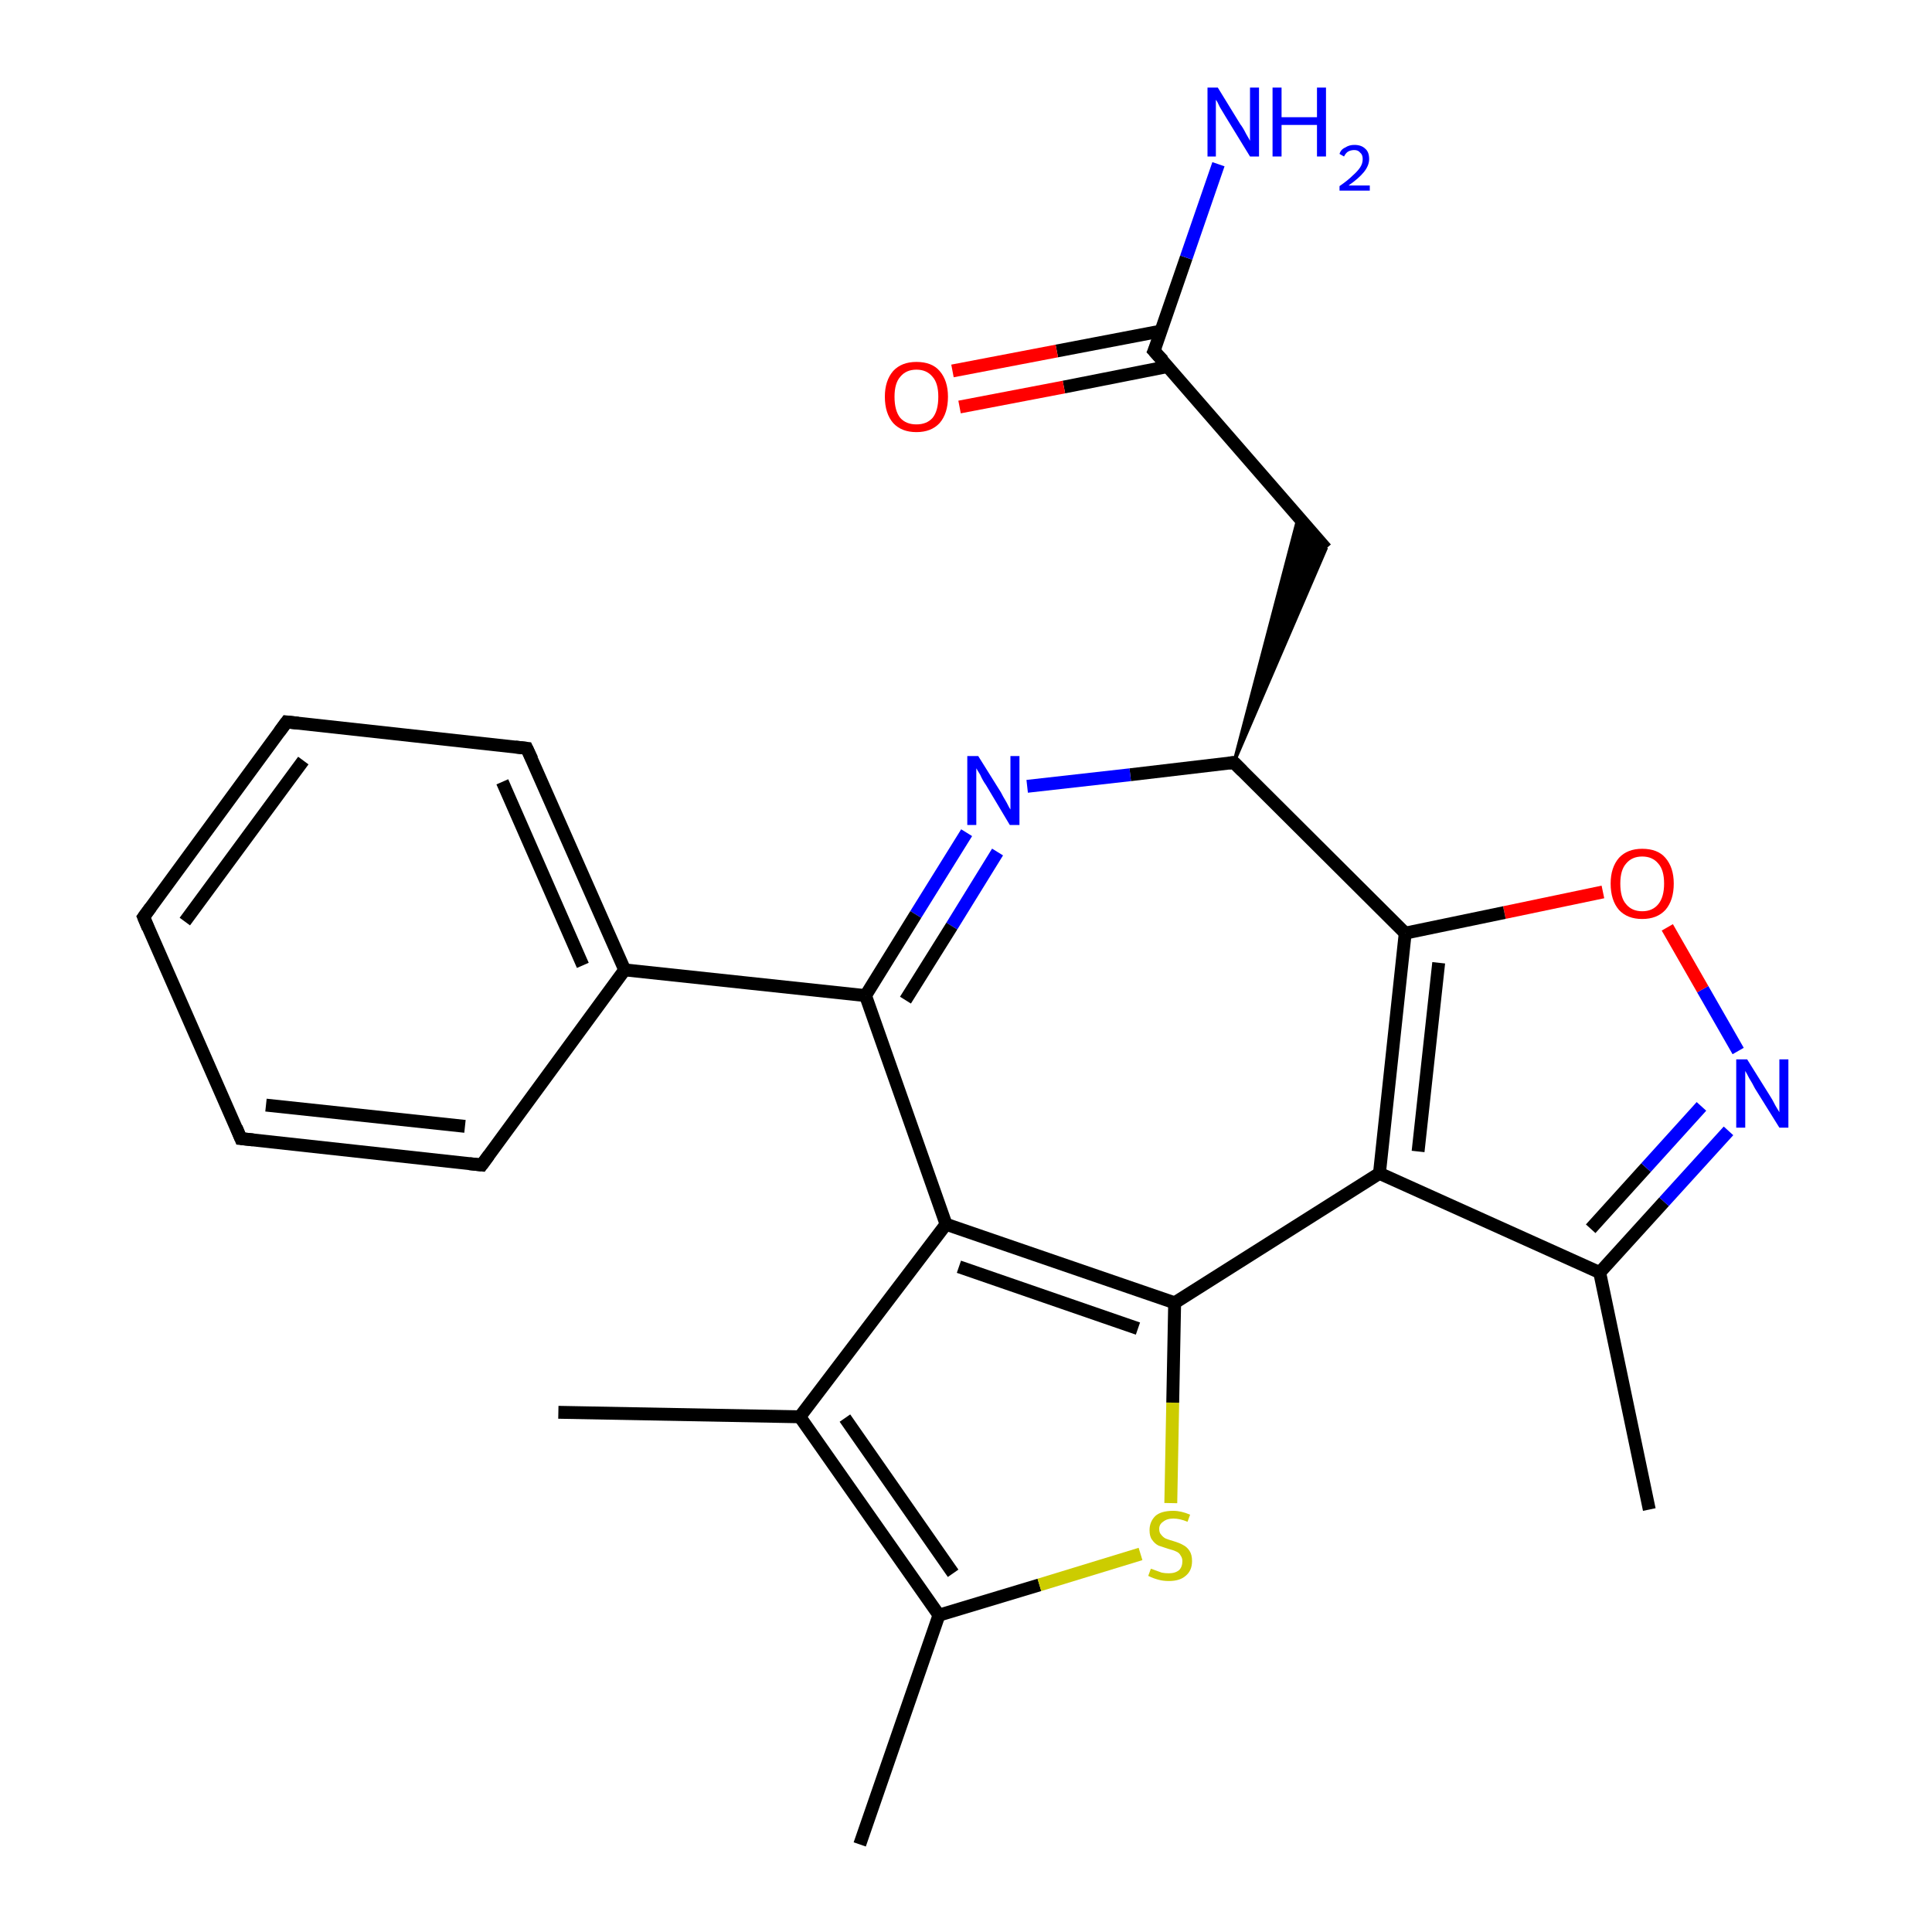 <?xml version='1.0' encoding='iso-8859-1'?>
<svg version='1.1' baseProfile='full'
              xmlns='http://www.w3.org/2000/svg'
                      xmlns:rdkit='http://www.rdkit.org/xml'
                      xmlns:xlink='http://www.w3.org/1999/xlink'
                  xml:space='preserve'
width='300px' height='300px' viewBox='0 0 300 300'>
<!-- END OF HEADER -->
<rect style='opacity:1.0;fill:#FFFFFF;stroke:none' width='300.0' height='300.0' x='0.0' y='0.0'> </rect>
<path class='bond-0 atom-0 atom-1' d='M 256.1,234.4 L 248.4,197.6' style='fill:none;fill-rule:evenodd;stroke:#000000;stroke-width:2.0px;stroke-linecap:butt;stroke-linejoin:miter;stroke-opacity:1' />
<path class='bond-1 atom-1 atom-2' d='M 248.4,197.6 L 258.4,186.6' style='fill:none;fill-rule:evenodd;stroke:#000000;stroke-width:2.0px;stroke-linecap:butt;stroke-linejoin:miter;stroke-opacity:1' />
<path class='bond-1 atom-1 atom-2' d='M 258.4,186.6 L 268.4,175.6' style='fill:none;fill-rule:evenodd;stroke:#0000FF;stroke-width:2.0px;stroke-linecap:butt;stroke-linejoin:miter;stroke-opacity:1' />
<path class='bond-1 atom-1 atom-2' d='M 247.0,190.8 L 255.6,181.3' style='fill:none;fill-rule:evenodd;stroke:#000000;stroke-width:2.0px;stroke-linecap:butt;stroke-linejoin:miter;stroke-opacity:1' />
<path class='bond-1 atom-1 atom-2' d='M 255.6,181.3 L 264.2,171.8' style='fill:none;fill-rule:evenodd;stroke:#0000FF;stroke-width:2.0px;stroke-linecap:butt;stroke-linejoin:miter;stroke-opacity:1' />
<path class='bond-2 atom-2 atom-3' d='M 269.9,163.2 L 264.4,153.6' style='fill:none;fill-rule:evenodd;stroke:#0000FF;stroke-width:2.0px;stroke-linecap:butt;stroke-linejoin:miter;stroke-opacity:1' />
<path class='bond-2 atom-2 atom-3' d='M 264.4,153.6 L 258.9,144.0' style='fill:none;fill-rule:evenodd;stroke:#FF0000;stroke-width:2.0px;stroke-linecap:butt;stroke-linejoin:miter;stroke-opacity:1' />
<path class='bond-3 atom-3 atom-4' d='M 248.9,138.5 L 233.6,141.7' style='fill:none;fill-rule:evenodd;stroke:#FF0000;stroke-width:2.0px;stroke-linecap:butt;stroke-linejoin:miter;stroke-opacity:1' />
<path class='bond-3 atom-3 atom-4' d='M 233.6,141.7 L 218.2,144.9' style='fill:none;fill-rule:evenodd;stroke:#000000;stroke-width:2.0px;stroke-linecap:butt;stroke-linejoin:miter;stroke-opacity:1' />
<path class='bond-4 atom-4 atom-5' d='M 218.2,144.9 L 191.6,118.4' style='fill:none;fill-rule:evenodd;stroke:#000000;stroke-width:2.0px;stroke-linecap:butt;stroke-linejoin:miter;stroke-opacity:1' />
<path class='bond-5 atom-5 atom-6' d='M 191.6,118.4 L 201.6,80.3 L 205.9,85.2 Z' style='fill:#000000;fill-rule:evenodd;fill-opacity:1;stroke:#000000;stroke-width:0.5px;stroke-linecap:butt;stroke-linejoin:miter;stroke-opacity:1;' />
<path class='bond-6 atom-6 atom-7' d='M 205.9,85.2 L 179.2,54.5' style='fill:none;fill-rule:evenodd;stroke:#000000;stroke-width:2.0px;stroke-linecap:butt;stroke-linejoin:miter;stroke-opacity:1' />
<path class='bond-7 atom-7 atom-8' d='M 179.2,54.5 L 184.2,40.0' style='fill:none;fill-rule:evenodd;stroke:#000000;stroke-width:2.0px;stroke-linecap:butt;stroke-linejoin:miter;stroke-opacity:1' />
<path class='bond-7 atom-7 atom-8' d='M 184.2,40.0 L 189.2,25.5' style='fill:none;fill-rule:evenodd;stroke:#0000FF;stroke-width:2.0px;stroke-linecap:butt;stroke-linejoin:miter;stroke-opacity:1' />
<path class='bond-8 atom-7 atom-9' d='M 180.3,51.4 L 164.1,54.5' style='fill:none;fill-rule:evenodd;stroke:#000000;stroke-width:2.0px;stroke-linecap:butt;stroke-linejoin:miter;stroke-opacity:1' />
<path class='bond-8 atom-7 atom-9' d='M 164.1,54.5 L 147.9,57.6' style='fill:none;fill-rule:evenodd;stroke:#FF0000;stroke-width:2.0px;stroke-linecap:butt;stroke-linejoin:miter;stroke-opacity:1' />
<path class='bond-8 atom-7 atom-9' d='M 181.4,56.9 L 165.2,60.1' style='fill:none;fill-rule:evenodd;stroke:#000000;stroke-width:2.0px;stroke-linecap:butt;stroke-linejoin:miter;stroke-opacity:1' />
<path class='bond-8 atom-7 atom-9' d='M 165.2,60.1 L 149.0,63.2' style='fill:none;fill-rule:evenodd;stroke:#FF0000;stroke-width:2.0px;stroke-linecap:butt;stroke-linejoin:miter;stroke-opacity:1' />
<path class='bond-9 atom-5 atom-10' d='M 191.6,118.4 L 175.5,120.3' style='fill:none;fill-rule:evenodd;stroke:#000000;stroke-width:2.0px;stroke-linecap:butt;stroke-linejoin:miter;stroke-opacity:1' />
<path class='bond-9 atom-5 atom-10' d='M 175.5,120.3 L 159.5,122.1' style='fill:none;fill-rule:evenodd;stroke:#0000FF;stroke-width:2.0px;stroke-linecap:butt;stroke-linejoin:miter;stroke-opacity:1' />
<path class='bond-10 atom-10 atom-11' d='M 150.1,129.3 L 142.2,142.0' style='fill:none;fill-rule:evenodd;stroke:#0000FF;stroke-width:2.0px;stroke-linecap:butt;stroke-linejoin:miter;stroke-opacity:1' />
<path class='bond-10 atom-10 atom-11' d='M 142.2,142.0 L 134.4,154.6' style='fill:none;fill-rule:evenodd;stroke:#000000;stroke-width:2.0px;stroke-linecap:butt;stroke-linejoin:miter;stroke-opacity:1' />
<path class='bond-10 atom-10 atom-11' d='M 154.9,132.3 L 147.8,143.8' style='fill:none;fill-rule:evenodd;stroke:#0000FF;stroke-width:2.0px;stroke-linecap:butt;stroke-linejoin:miter;stroke-opacity:1' />
<path class='bond-10 atom-10 atom-11' d='M 147.8,143.8 L 140.6,155.3' style='fill:none;fill-rule:evenodd;stroke:#000000;stroke-width:2.0px;stroke-linecap:butt;stroke-linejoin:miter;stroke-opacity:1' />
<path class='bond-11 atom-11 atom-12' d='M 134.4,154.6 L 146.9,190.1' style='fill:none;fill-rule:evenodd;stroke:#000000;stroke-width:2.0px;stroke-linecap:butt;stroke-linejoin:miter;stroke-opacity:1' />
<path class='bond-12 atom-12 atom-13' d='M 146.9,190.1 L 124.2,220.0' style='fill:none;fill-rule:evenodd;stroke:#000000;stroke-width:2.0px;stroke-linecap:butt;stroke-linejoin:miter;stroke-opacity:1' />
<path class='bond-13 atom-13 atom-14' d='M 124.2,220.0 L 86.7,219.3' style='fill:none;fill-rule:evenodd;stroke:#000000;stroke-width:2.0px;stroke-linecap:butt;stroke-linejoin:miter;stroke-opacity:1' />
<path class='bond-14 atom-13 atom-15' d='M 124.2,220.0 L 145.8,250.8' style='fill:none;fill-rule:evenodd;stroke:#000000;stroke-width:2.0px;stroke-linecap:butt;stroke-linejoin:miter;stroke-opacity:1' />
<path class='bond-14 atom-13 atom-15' d='M 131.2,220.2 L 148.0,244.3' style='fill:none;fill-rule:evenodd;stroke:#000000;stroke-width:2.0px;stroke-linecap:butt;stroke-linejoin:miter;stroke-opacity:1' />
<path class='bond-15 atom-15 atom-16' d='M 145.8,250.8 L 133.5,286.4' style='fill:none;fill-rule:evenodd;stroke:#000000;stroke-width:2.0px;stroke-linecap:butt;stroke-linejoin:miter;stroke-opacity:1' />
<path class='bond-16 atom-15 atom-17' d='M 145.8,250.8 L 161.4,246.1' style='fill:none;fill-rule:evenodd;stroke:#000000;stroke-width:2.0px;stroke-linecap:butt;stroke-linejoin:miter;stroke-opacity:1' />
<path class='bond-16 atom-15 atom-17' d='M 161.4,246.1 L 177.1,241.3' style='fill:none;fill-rule:evenodd;stroke:#CCCC00;stroke-width:2.0px;stroke-linecap:butt;stroke-linejoin:miter;stroke-opacity:1' />
<path class='bond-17 atom-17 atom-18' d='M 181.8,233.4 L 182.1,217.8' style='fill:none;fill-rule:evenodd;stroke:#CCCC00;stroke-width:2.0px;stroke-linecap:butt;stroke-linejoin:miter;stroke-opacity:1' />
<path class='bond-17 atom-17 atom-18' d='M 182.1,217.8 L 182.4,202.3' style='fill:none;fill-rule:evenodd;stroke:#000000;stroke-width:2.0px;stroke-linecap:butt;stroke-linejoin:miter;stroke-opacity:1' />
<path class='bond-18 atom-18 atom-19' d='M 182.4,202.3 L 214.2,182.2' style='fill:none;fill-rule:evenodd;stroke:#000000;stroke-width:2.0px;stroke-linecap:butt;stroke-linejoin:miter;stroke-opacity:1' />
<path class='bond-19 atom-11 atom-20' d='M 134.4,154.6 L 97.0,150.6' style='fill:none;fill-rule:evenodd;stroke:#000000;stroke-width:2.0px;stroke-linecap:butt;stroke-linejoin:miter;stroke-opacity:1' />
<path class='bond-20 atom-20 atom-21' d='M 97.0,150.6 L 81.8,116.2' style='fill:none;fill-rule:evenodd;stroke:#000000;stroke-width:2.0px;stroke-linecap:butt;stroke-linejoin:miter;stroke-opacity:1' />
<path class='bond-20 atom-20 atom-21' d='M 90.5,149.9 L 78.0,121.4' style='fill:none;fill-rule:evenodd;stroke:#000000;stroke-width:2.0px;stroke-linecap:butt;stroke-linejoin:miter;stroke-opacity:1' />
<path class='bond-21 atom-21 atom-22' d='M 81.8,116.2 L 44.5,112.1' style='fill:none;fill-rule:evenodd;stroke:#000000;stroke-width:2.0px;stroke-linecap:butt;stroke-linejoin:miter;stroke-opacity:1' />
<path class='bond-22 atom-22 atom-23' d='M 44.5,112.1 L 22.3,142.4' style='fill:none;fill-rule:evenodd;stroke:#000000;stroke-width:2.0px;stroke-linecap:butt;stroke-linejoin:miter;stroke-opacity:1' />
<path class='bond-22 atom-22 atom-23' d='M 47.1,118.1 L 28.7,143.1' style='fill:none;fill-rule:evenodd;stroke:#000000;stroke-width:2.0px;stroke-linecap:butt;stroke-linejoin:miter;stroke-opacity:1' />
<path class='bond-23 atom-23 atom-24' d='M 22.3,142.4 L 37.4,176.8' style='fill:none;fill-rule:evenodd;stroke:#000000;stroke-width:2.0px;stroke-linecap:butt;stroke-linejoin:miter;stroke-opacity:1' />
<path class='bond-24 atom-24 atom-25' d='M 37.4,176.8 L 74.8,180.9' style='fill:none;fill-rule:evenodd;stroke:#000000;stroke-width:2.0px;stroke-linecap:butt;stroke-linejoin:miter;stroke-opacity:1' />
<path class='bond-24 atom-24 atom-25' d='M 41.3,171.6 L 72.2,174.9' style='fill:none;fill-rule:evenodd;stroke:#000000;stroke-width:2.0px;stroke-linecap:butt;stroke-linejoin:miter;stroke-opacity:1' />
<path class='bond-25 atom-19 atom-1' d='M 214.2,182.2 L 248.4,197.6' style='fill:none;fill-rule:evenodd;stroke:#000000;stroke-width:2.0px;stroke-linecap:butt;stroke-linejoin:miter;stroke-opacity:1' />
<path class='bond-26 atom-25 atom-20' d='M 74.8,180.9 L 97.0,150.6' style='fill:none;fill-rule:evenodd;stroke:#000000;stroke-width:2.0px;stroke-linecap:butt;stroke-linejoin:miter;stroke-opacity:1' />
<path class='bond-27 atom-19 atom-4' d='M 214.2,182.2 L 218.2,144.9' style='fill:none;fill-rule:evenodd;stroke:#000000;stroke-width:2.0px;stroke-linecap:butt;stroke-linejoin:miter;stroke-opacity:1' />
<path class='bond-27 atom-19 atom-4' d='M 220.2,178.8 L 223.4,149.5' style='fill:none;fill-rule:evenodd;stroke:#000000;stroke-width:2.0px;stroke-linecap:butt;stroke-linejoin:miter;stroke-opacity:1' />
<path class='bond-28 atom-18 atom-12' d='M 182.4,202.3 L 146.9,190.1' style='fill:none;fill-rule:evenodd;stroke:#000000;stroke-width:2.0px;stroke-linecap:butt;stroke-linejoin:miter;stroke-opacity:1' />
<path class='bond-28 atom-18 atom-12' d='M 176.7,206.3 L 148.9,196.7' style='fill:none;fill-rule:evenodd;stroke:#000000;stroke-width:2.0px;stroke-linecap:butt;stroke-linejoin:miter;stroke-opacity:1' />
<path d='M 192.9,119.7 L 191.6,118.4 L 190.8,118.5' style='fill:none;stroke:#000000;stroke-width:2.0px;stroke-linecap:butt;stroke-linejoin:miter;stroke-opacity:1;' />
<path d='M 180.6,56.0 L 179.2,54.5 L 179.5,53.8' style='fill:none;stroke:#000000;stroke-width:2.0px;stroke-linecap:butt;stroke-linejoin:miter;stroke-opacity:1;' />
<path d='M 82.6,117.9 L 81.8,116.2 L 80.0,116.0' style='fill:none;stroke:#000000;stroke-width:2.0px;stroke-linecap:butt;stroke-linejoin:miter;stroke-opacity:1;' />
<path d='M 46.3,112.3 L 44.5,112.1 L 43.4,113.6' style='fill:none;stroke:#000000;stroke-width:2.0px;stroke-linecap:butt;stroke-linejoin:miter;stroke-opacity:1;' />
<path d='M 23.4,140.9 L 22.3,142.4 L 23.0,144.1' style='fill:none;stroke:#000000;stroke-width:2.0px;stroke-linecap:butt;stroke-linejoin:miter;stroke-opacity:1;' />
<path d='M 36.7,175.1 L 37.4,176.8 L 39.3,177.0' style='fill:none;stroke:#000000;stroke-width:2.0px;stroke-linecap:butt;stroke-linejoin:miter;stroke-opacity:1;' />
<path d='M 72.9,180.7 L 74.8,180.9 L 75.9,179.4' style='fill:none;stroke:#000000;stroke-width:2.0px;stroke-linecap:butt;stroke-linejoin:miter;stroke-opacity:1;' />
<path class='atom-2' d='M 271.3 164.5
L 274.8 170.1
Q 275.2 170.7, 275.7 171.7
Q 276.3 172.7, 276.3 172.7
L 276.3 164.5
L 277.7 164.5
L 277.7 175.1
L 276.3 175.1
L 272.5 169.0
Q 272.1 168.2, 271.6 167.4
Q 271.2 166.6, 271.0 166.3
L 271.0 175.1
L 269.6 175.1
L 269.6 164.5
L 271.3 164.5
' fill='#0000FF'/>
<path class='atom-3' d='M 250.1 137.2
Q 250.1 134.7, 251.4 133.2
Q 252.7 131.8, 255.0 131.8
Q 257.4 131.8, 258.6 133.2
Q 259.9 134.7, 259.9 137.2
Q 259.9 139.8, 258.6 141.3
Q 257.3 142.7, 255.0 142.7
Q 252.7 142.7, 251.4 141.3
Q 250.1 139.8, 250.1 137.2
M 255.0 141.5
Q 256.6 141.5, 257.5 140.4
Q 258.4 139.3, 258.4 137.2
Q 258.4 135.1, 257.5 134.1
Q 256.6 133.0, 255.0 133.0
Q 253.4 133.0, 252.5 134.1
Q 251.6 135.1, 251.6 137.2
Q 251.6 139.4, 252.5 140.4
Q 253.4 141.5, 255.0 141.5
' fill='#FF0000'/>
<path class='atom-8' d='M 189.1 13.6
L 192.6 19.3
Q 193.0 19.8, 193.5 20.8
Q 194.1 21.8, 194.1 21.9
L 194.1 13.6
L 195.5 13.6
L 195.5 24.3
L 194.1 24.3
L 190.3 18.1
Q 189.9 17.4, 189.4 16.6
Q 189.0 15.7, 188.8 15.5
L 188.8 24.3
L 187.5 24.3
L 187.5 13.6
L 189.1 13.6
' fill='#0000FF'/>
<path class='atom-8' d='M 197.6 13.6
L 199.0 13.6
L 199.0 18.2
L 204.5 18.2
L 204.5 13.6
L 205.9 13.6
L 205.9 24.3
L 204.5 24.3
L 204.5 19.4
L 199.0 19.4
L 199.0 24.3
L 197.6 24.3
L 197.6 13.6
' fill='#0000FF'/>
<path class='atom-8' d='M 208.0 23.9
Q 208.2 23.2, 208.9 22.9
Q 209.5 22.5, 210.3 22.5
Q 211.4 22.5, 212.0 23.1
Q 212.6 23.6, 212.6 24.7
Q 212.6 25.7, 211.8 26.7
Q 211.0 27.7, 209.4 28.8
L 212.7 28.8
L 212.7 29.6
L 208.0 29.6
L 208.0 28.9
Q 209.3 28.0, 210.0 27.3
Q 210.8 26.6, 211.2 26.0
Q 211.6 25.4, 211.6 24.7
Q 211.6 24.0, 211.2 23.7
Q 210.9 23.3, 210.3 23.3
Q 209.8 23.3, 209.4 23.5
Q 209.0 23.7, 208.7 24.3
L 208.0 23.9
' fill='#0000FF'/>
<path class='atom-9' d='M 137.4 61.6
Q 137.4 59.1, 138.7 57.6
Q 140.0 56.2, 142.3 56.2
Q 144.7 56.2, 145.9 57.6
Q 147.2 59.1, 147.2 61.6
Q 147.2 64.2, 145.9 65.7
Q 144.6 67.1, 142.3 67.1
Q 140.0 67.1, 138.7 65.7
Q 137.4 64.2, 137.4 61.6
M 142.3 65.9
Q 143.9 65.9, 144.8 64.9
Q 145.7 63.8, 145.7 61.6
Q 145.7 59.5, 144.8 58.5
Q 143.9 57.4, 142.3 57.4
Q 140.7 57.4, 139.8 58.5
Q 138.9 59.5, 138.9 61.6
Q 138.9 63.8, 139.8 64.9
Q 140.7 65.9, 142.3 65.9
' fill='#FF0000'/>
<path class='atom-10' d='M 151.9 117.4
L 155.4 123.0
Q 155.7 123.6, 156.3 124.6
Q 156.8 125.6, 156.9 125.7
L 156.9 117.4
L 158.3 117.4
L 158.3 128.1
L 156.8 128.1
L 153.1 121.9
Q 152.6 121.2, 152.2 120.3
Q 151.7 119.5, 151.6 119.3
L 151.6 128.1
L 150.2 128.1
L 150.2 117.4
L 151.9 117.4
' fill='#0000FF'/>
<path class='atom-17' d='M 178.7 243.6
Q 178.8 243.6, 179.3 243.8
Q 179.8 244.0, 180.4 244.2
Q 180.9 244.3, 181.5 244.3
Q 182.5 244.3, 183.1 243.8
Q 183.6 243.3, 183.6 242.4
Q 183.6 241.9, 183.3 241.5
Q 183.1 241.1, 182.6 240.9
Q 182.2 240.7, 181.4 240.5
Q 180.5 240.2, 179.9 240.0
Q 179.3 239.7, 178.9 239.1
Q 178.5 238.6, 178.5 237.6
Q 178.5 236.3, 179.4 235.4
Q 180.3 234.6, 182.2 234.6
Q 183.4 234.6, 184.8 235.2
L 184.4 236.3
Q 183.2 235.8, 182.2 235.8
Q 181.2 235.8, 180.6 236.3
Q 180.0 236.7, 180.0 237.4
Q 180.0 238.0, 180.3 238.3
Q 180.6 238.7, 181.0 238.9
Q 181.5 239.1, 182.2 239.3
Q 183.2 239.6, 183.7 239.9
Q 184.3 240.2, 184.7 240.8
Q 185.1 241.4, 185.1 242.4
Q 185.1 243.9, 184.1 244.7
Q 183.2 245.5, 181.5 245.5
Q 180.6 245.5, 179.9 245.3
Q 179.1 245.1, 178.3 244.7
L 178.7 243.6
' fill='#CCCC00'/>
</svg>
